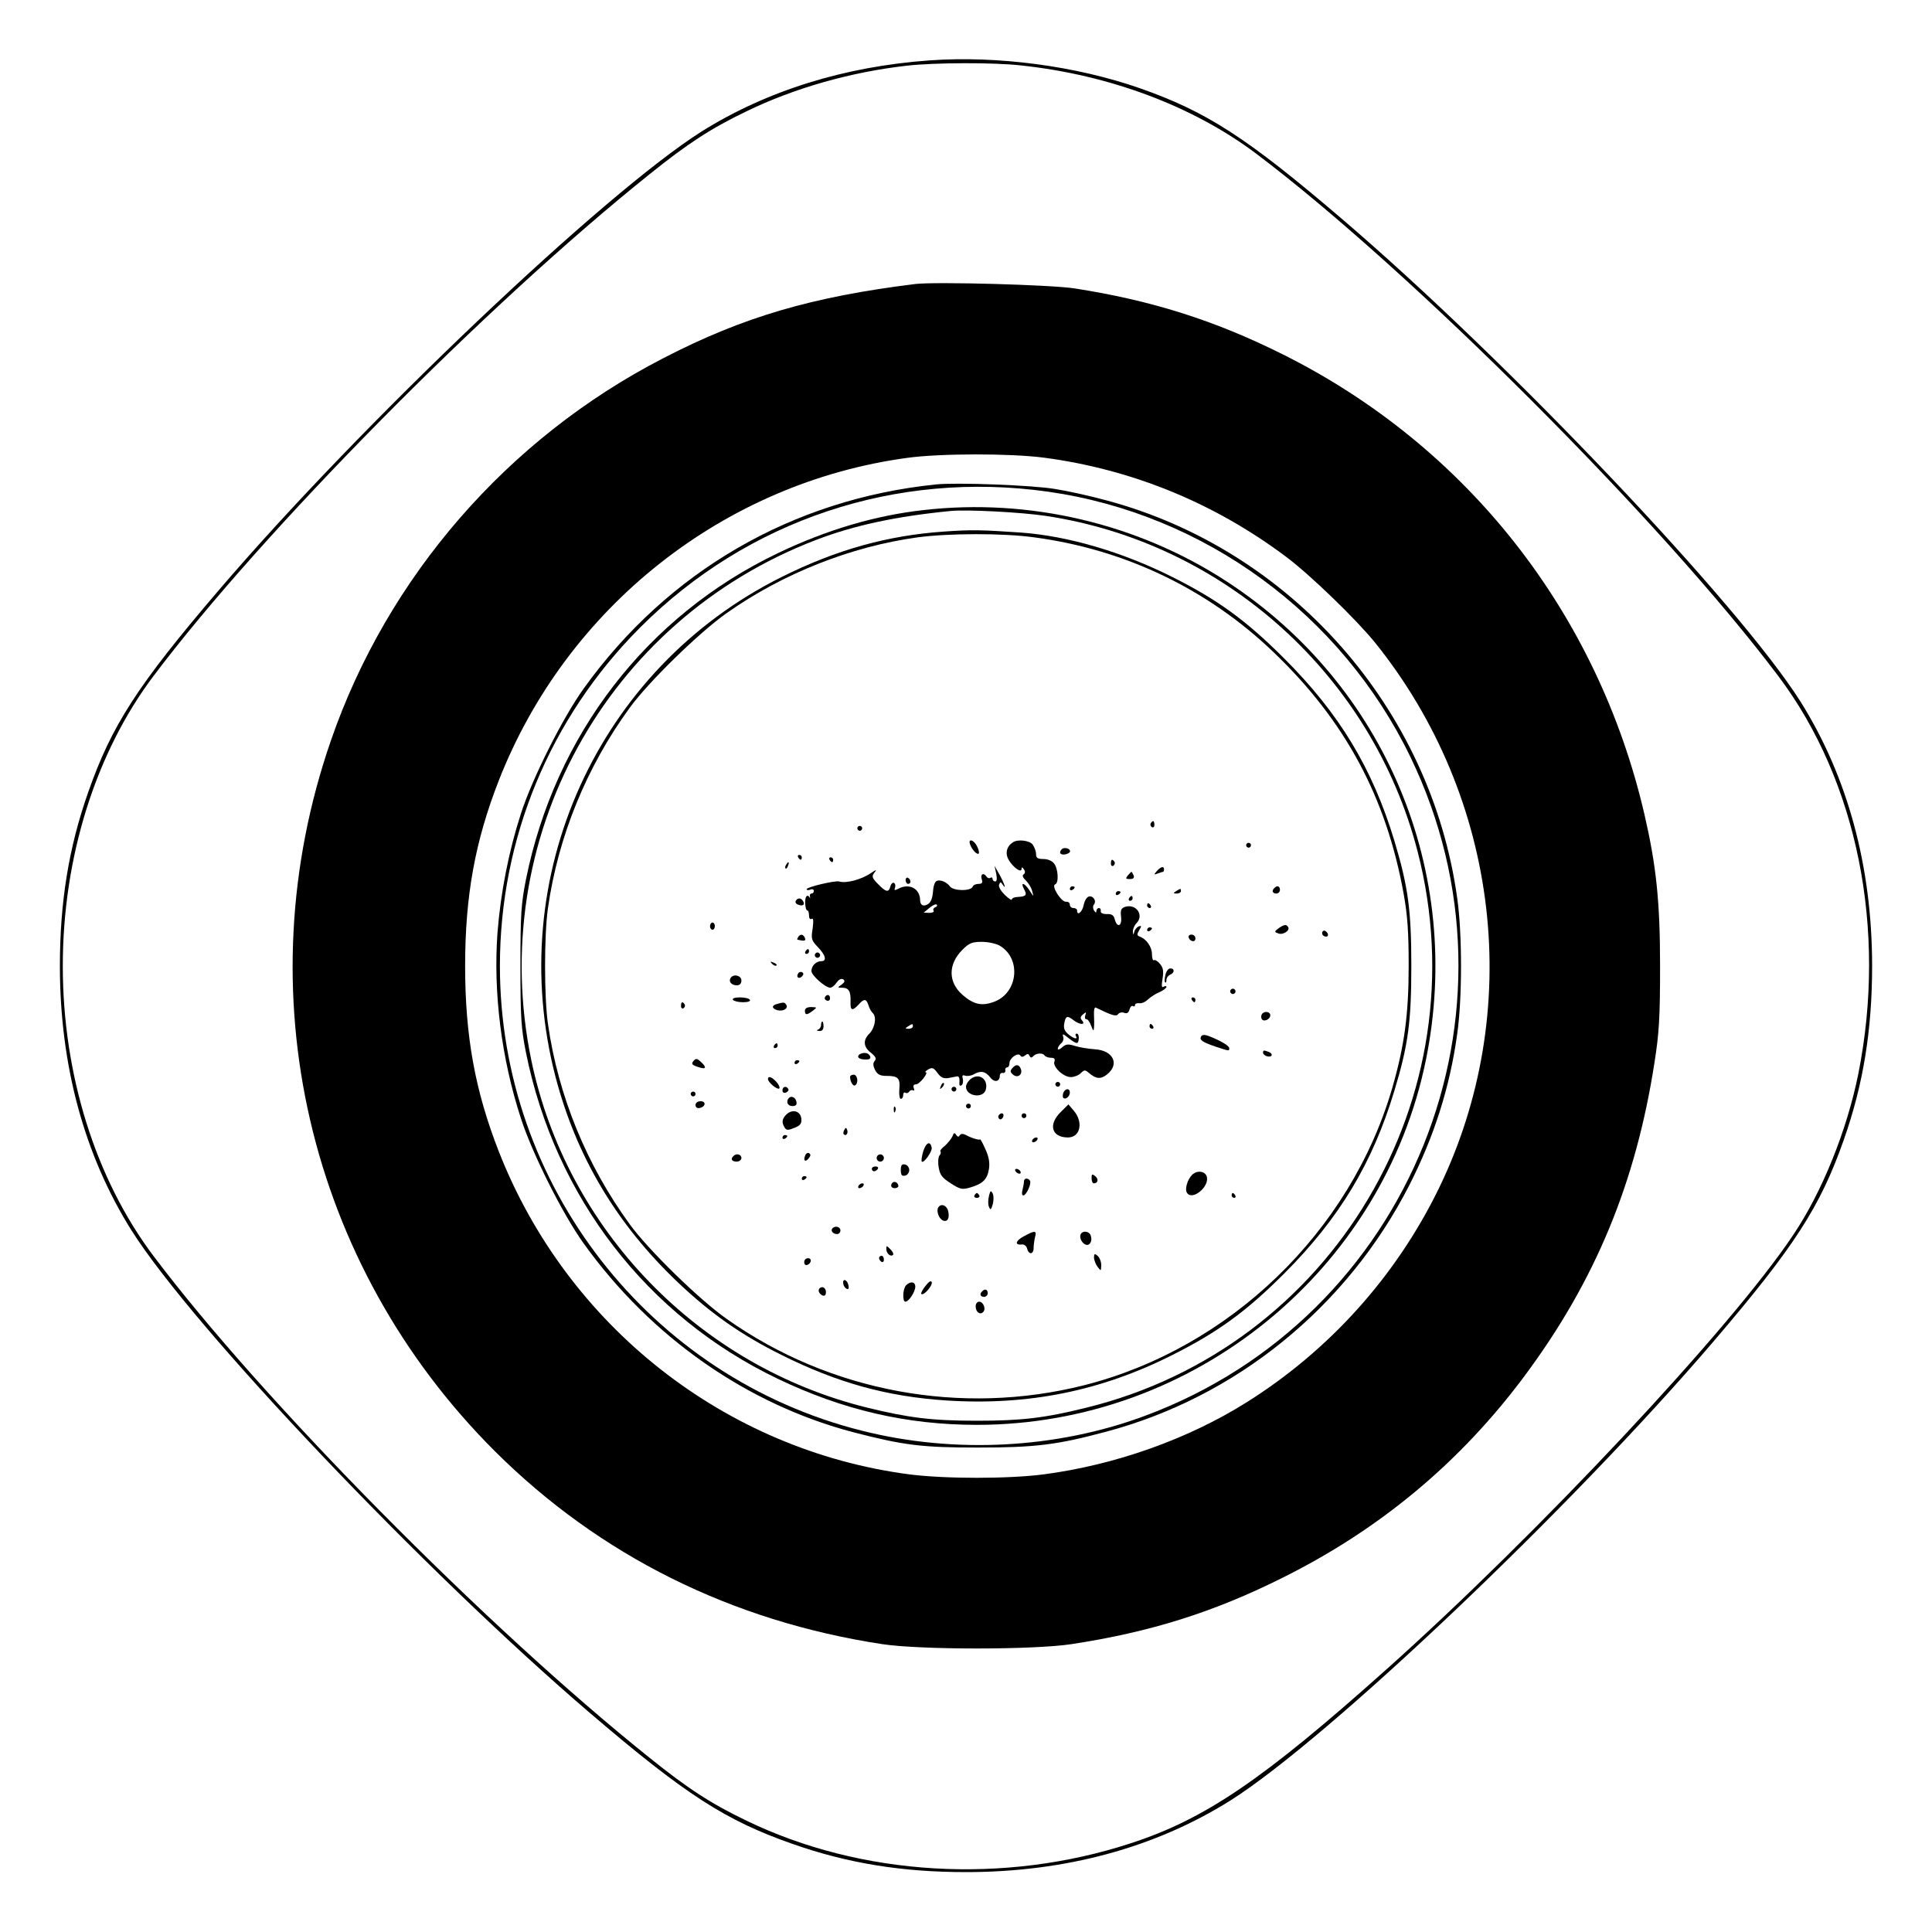 <?xml version="1.0" standalone="no"?>
<!DOCTYPE svg PUBLIC "-//W3C//DTD SVG 20010904//EN"
 "http://www.w3.org/TR/2001/REC-SVG-20010904/DTD/svg10.dtd">
<svg version="1.0" xmlns="http://www.w3.org/2000/svg"
 width="800pt" height="800pt" viewBox="0 0 800 800"
 preserveAspectRatio="xMidYMid meet">
<g transform="translate(0,800) scale(0.1,-0.1)"
fill="#000000" stroke="none">
<path d="M3850 7750 c-353 -25 -676 -126 -944 -294 -404 -255 -1414 -1214
-2001 -1901 -336 -393 -443 -559 -540 -836 -81 -230 -117 -456 -117 -719 0
-411 101 -783 296 -1094 255 -404 1214 -1414 1901 -2001 393 -336 559 -443
836 -540 230 -81 456 -117 719 -117 411 0 783 101 1094 296 404 255 1414 1214
2001 1901 336 393 443 559 540 836 81 230 117 456 117 719 0 411 -101 783
-296 1094 -255 404 -1214 1414 -1901 2001 -393 336 -559 443 -836 540 -264 92
-588 135 -869 115z m378 -21 c367 -39 712 -169 972 -364 641 -483 1682 -1524
2164 -2165 327 -434 450 -1049 331 -1646 -47 -234 -150 -490 -270 -668 -255
-383 -1056 -1238 -1688 -1802 -508 -454 -748 -617 -1056 -717 -524 -171 -1115
-136 -1590 94 -146 70 -243 133 -402 261 -676 541 -1604 1480 -2054 2078 -240
319 -375 752 -375 1200 0 448 135 881 375 1200 450 598 1378 1537 2054 2078
159 128 256 191 402 261 199 97 434 163 664 189 114 13 359 14 473 1z"/>
<path d="M3790 6824 c-428 -53 -713 -136 -1045 -308 -644 -332 -1141 -905
-1375 -1583 -359 -1038 -97 -2168 680 -2943 433 -431 979 -703 1603 -798 159
-24 625 -24 784 0 327 50 588 132 874 275 404 201 737 479 1003 837 292 393
460 799 537 1297 19 121 23 185 23 399 0 268 -16 417 -65 629 -194 835 -736
1524 -1498 1904 -282 141 -546 224 -863 273 -99 15 -574 28 -658 18z m532
-719 c365 -48 707 -188 1004 -411 100 -75 288 -257 367 -354 519 -644 622
-1530 263 -2265 -177 -361 -451 -666 -793 -881 -243 -153 -545 -260 -841 -299
-146 -19 -409 -19 -557 0 -763 100 -1417 615 -1700 1338 -98 251 -139 477
-139 767 0 290 41 516 139 767 281 719 933 1234 1691 1337 137 19 427 19 566
1z"/>
<path d="M3875 5994 c-594 -61 -1110 -360 -1458 -845 -87 -121 -213 -372 -260
-518 -50 -154 -84 -327 -97 -493 -18 -247 16 -521 97 -769 47 -146 173 -397
260 -518 279 -389 678 -667 1118 -782 209 -54 283 -63 515 -63 236 0 326 11
528 65 540 143 999 516 1257 1020 103 202 169 408 199 628 21 146 21 416 0
562 -109 788 -691 1445 -1456 1648 -62 17 -156 38 -208 46 -91 16 -410 28
-495 19z m465 -30 c647 -92 1214 -507 1500 -1098 511 -1056 1 -2321 -1100
-2729 -365 -136 -789 -158 -1172 -61 -879 221 -1498 1017 -1498 1924 0 527
206 1026 580 1401 445 446 1061 652 1690 563z"/>
<path d="M3825 5888 c-200 -22 -403 -82 -605 -179 -541 -259 -921 -751 -1042
-1350 -20 -101 -23 -143 -23 -359 0 -216 3 -258 23 -359 121 -599 501 -1091
1042 -1350 271 -130 536 -191 825 -191 899 0 1683 639 1860 1514 156 774 -167
1549 -825 1978 -368 240 -817 346 -1255 296z m504 -24 c742 -111 1354 -663
1541 -1390 263 -1018 -354 -2053 -1372 -2303 -173 -43 -269 -54 -453 -54 -185
0 -282 12 -453 54 -700 172 -1246 738 -1392 1439 -189 915 308 1822 1181 2155
157 60 330 97 554 119 68 7 293 -5 394 -20z"/>
<path d="M3910 5799 c-234 -16 -447 -75 -675 -189 -761 -380 -1150 -1240 -935
-2068 86 -330 253 -611 508 -853 134 -127 260 -216 427 -299 232 -116 439
-173 683 -189 339 -22 641 39 938 189 187 94 304 179 460 335 229 229 367 457
458 759 57 188 70 285 70 516 0 231 -13 328 -70 518 -91 301 -228 528 -458
757 -156 156 -273 241 -460 335 -207 104 -433 171 -631 185 -162 11 -202 12
-315 4z m372 -24 c377 -50 721 -215 994 -478 294 -282 464 -598 536 -997 16
-89 21 -156 21 -300 0 -202 -18 -332 -68 -505 -173 -596 -673 -1078 -1276
-1231 -508 -128 -1052 -28 -1479 274 -113 79 -325 286 -402 392 -179 245 -297
534 -339 830 -16 109 -16 371 0 480 42 296 160 585 339 830 77 106 289 313
402 392 231 163 513 275 790 313 128 17 351 18 482 0z"/>
<path d="M4765 4591 c-3 -5 -1 -12 5 -16 5 -3 10 1 10 9 0 18 -6 21 -15 7z"/>
<path d="M3550 4570 c0 -5 5 -10 10 -10 6 0 10 5 10 10 0 6 -4 10 -10 10 -5 0
-10 -4 -10 -10z"/>
<path d="M4017 4503 c9 -23 29 -44 36 -37 2 3 0 16 -7 29 -13 28 -39 35 -29 8z"/>
<path d="M4194 4512 c-26 -17 -33 -46 -17 -73 19 -32 53 -55 53 -37 0 9 3 8
10 -2 6 -9 5 -17 -2 -21 -6 -4 -3 -13 10 -25 11 -11 23 -30 26 -44 7 -25 7
-25 -11 3 -21 32 -39 37 -23 6 14 -25 9 -31 -24 -33 -14 0 -26 -5 -26 -10 0
-6 -13 3 -29 18 -17 17 -27 34 -24 43 5 12 7 12 14 1 18 -27 8 3 -12 40 l-21
37 7 -32 c4 -21 3 -33 -4 -33 -6 0 -11 5 -11 11 0 5 -4 8 -9 4 -5 -3 -12 -1
-16 5 -11 18 -27 11 -20 -10 5 -15 2 -20 -13 -20 -11 0 -22 -5 -24 -11 -7 -20
-81 -19 -95 1 -16 22 -51 32 -60 17 -5 -7 -8 -21 -9 -32 -2 -30 -8 -49 -19
-57 -19 -14 -35 -8 -35 15 -1 48 -45 71 -90 47 -16 -8 -18 -7 -14 4 3 8 1 17
-4 20 -5 3 -12 -3 -15 -14 -7 -27 -18 -25 -52 10 -25 26 -26 31 -14 47 11 13
8 13 -16 -3 -38 -26 -102 -43 -130 -34 -16 5 -135 -23 -135 -32 0 -4 7 -5 15
-2 8 4 15 1 15 -5 0 -6 -4 -11 -10 -11 -5 0 -8 -6 -6 -12 1 -7 1 -10 -1 -5
-10 17 -20 5 -19 -23 1 -16 4 -30 9 -30 4 0 7 -9 7 -21 0 -12 4 -17 11 -14 7
5 8 -7 4 -40 -7 -42 -5 -49 21 -76 33 -34 39 -59 15 -59 -22 0 -41 -19 -41
-41 0 -18 58 -69 78 -69 6 0 18 9 26 21 9 13 19 18 27 14 9 -6 7 -12 -6 -22
-18 -12 -18 -13 2 -13 28 0 36 -15 35 -57 -2 -38 7 -41 33 -13 23 26 32 25 41
-2 3 -12 12 -28 19 -34 16 -17 7 -62 -16 -85 -26 -26 -24 -54 7 -78 20 -16 24
-24 16 -34 -8 -9 -7 -20 1 -37 10 -19 21 -25 47 -25 49 0 58 -9 54 -55 -2 -22
1 -40 6 -40 6 0 10 7 10 16 0 8 4 13 9 9 5 -3 12 -1 16 5 4 6 11 8 16 5 5 -3
6 1 3 9 -4 10 -1 16 9 16 15 0 54 50 40 50 -5 0 1 6 11 12 16 9 22 7 38 -15
14 -19 25 -24 45 -21 14 3 31 6 37 7 6 1 10 -8 9 -21 -2 -15 1 -21 8 -16 6 3
8 15 6 26 -4 14 -2 18 9 14 9 -3 25 -1 37 6 28 16 48 12 68 -14 17 -22 39 -17
39 8 0 8 6 13 13 11 6 -1 11 4 10 11 -2 6 2 12 7 12 6 0 10 8 10 18 0 21 36
46 45 31 5 -7 11 -6 20 1 10 8 14 7 18 -2 4 -8 8 -9 14 -3 11 14 40 17 48 5 3
-5 15 -10 27 -10 14 0 18 -5 14 -16 -8 -21 37 -64 68 -64 13 0 32 7 41 16 14
14 18 15 33 2 30 -26 50 -28 76 -7 53 42 26 99 -49 104 -28 2 -65 8 -84 14
-28 9 -38 8 -53 -6 -10 -9 -18 -11 -18 -6 0 6 6 16 14 23 8 6 12 19 8 28 -4
13 1 11 22 -6 35 -27 41 -27 43 -2 1 11 -3 20 -8 20 -6 0 -7 -4 -4 -10 10 -16
-10 -11 -32 8 -15 13 -20 25 -16 45 6 31 12 33 39 12 25 -19 51 -20 35 -1 -9
10 -8 16 4 26 13 11 14 10 9 -4 -3 -9 -2 -16 4 -16 6 0 15 -12 20 -27 9 -23
11 -24 12 -8 1 11 1 35 0 54 -1 18 2 31 7 29 65 -32 86 -39 93 -27 5 6 16 9
25 5 12 -4 18 0 22 14 3 11 9 17 14 14 5 -3 9 -1 9 5 0 5 8 8 17 7 10 -2 26 5
37 16 11 10 32 24 48 30 15 7 28 17 28 21 0 5 -5 5 -12 1 -8 -5 -9 4 -4 34 5
32 2 46 -11 61 -9 11 -20 18 -25 15 -4 -3 -8 9 -8 25 0 30 -23 63 -51 73 -11
4 -12 9 -2 26 11 18 10 20 -2 16 -7 -3 -16 -13 -18 -22 -4 -15 -5 -14 -6 1 0
10 6 25 14 33 34 34 0 83 -46 69 -17 -6 -20 -13 -17 -41 5 -39 -16 -48 -26
-11 -4 17 -12 23 -33 22 -17 0 -27 5 -25 13 1 6 -2 12 -8 12 -5 0 -10 -6 -10
-12 0 -9 -3 -8 -10 2 -5 8 -5 19 0 25 12 15 -5 39 -23 32 -8 -3 -17 -19 -20
-36 -6 -28 -27 -45 -27 -21 0 6 -7 10 -15 10 -8 0 -15 6 -15 14 0 8 -7 13 -16
12 -20 -1 -62 66 -45 72 16 5 13 64 -4 86 -9 12 -27 19 -45 19 -24 0 -30 5
-30 21 0 12 -7 29 -14 39 -13 17 -62 23 -82 9z m-322 -269 c-6 -3 -10 -9 -6
-14 3 -5 -5 -9 -18 -9 l-23 1 24 20 c13 11 27 17 30 13 3 -4 0 -9 -7 -11z
m268 -159 c91 -54 75 -198 -26 -233 -50 -18 -83 -10 -129 30 -59 52 -60 126 0
186 28 28 40 33 80 33 26 0 59 -7 75 -16z m-360 -334 c0 -5 -8 -10 -17 -10
-15 0 -16 2 -3 10 19 12 20 12 20 0z"/>
<path d="M5160 4500 c0 -5 5 -10 10 -10 6 0 10 5 10 10 0 6 -4 10 -10 10 -5 0
-10 -4 -10 -10z"/>
<path d="M4397 4484 c-14 -14 -7 -25 13 -22 12 2 21 8 21 13 0 12 -24 18 -34
9z"/>
<path d="M3305 4450 c3 -5 8 -10 11 -10 2 0 4 5 4 10 0 6 -5 10 -11 10 -5 0
-7 -4 -4 -10z"/>
<path d="M3435 4440 c3 -5 8 -10 11 -10 2 0 4 5 4 10 0 6 -5 10 -11 10 -5 0
-7 -4 -4 -10z"/>
<path d="M4600 4424 c0 -8 5 -12 10 -9 6 4 8 11 5 16 -9 14 -15 11 -15 -7z"/>
<path d="M3255 4419 c-4 -6 -5 -12 -2 -15 2 -3 7 2 10 11 7 17 1 20 -8 4z"/>
<path d="M4790 4393 c-13 -15 -12 -16 4 -10 10 4 20 7 22 7 2 0 4 5 4 10 0 15
-13 12 -30 -7z"/>
<path d="M4670 4375 c-10 -13 -9 -15 8 -15 15 0 20 5 16 15 -4 8 -7 15 -9 15
-1 0 -8 -7 -15 -15z"/>
<path d="M3750 4356 c0 -9 5 -16 10 -16 6 0 10 4 10 9 0 6 -4 13 -10 16 -5 3
-10 -1 -10 -9z"/>
<path d="M4430 4319 c0 -5 5 -7 10 -4 6 3 10 8 10 11 0 2 -4 4 -10 4 -5 0 -10
-5 -10 -11z"/>
<path d="M5277 4323 c-12 -11 -8 -23 8 -23 8 0 15 7 15 15 0 16 -12 20 -23 8z"/>
<path d="M4870 4310 c-13 -8 -12 -10 3 -10 9 0 17 5 17 10 0 12 -1 12 -20 0z"/>
<path d="M4620 4299 c0 -5 5 -7 10 -4 6 3 10 8 10 11 0 2 -4 4 -10 4 -5 0 -10
-5 -10 -11z"/>
<path d="M4675 4280 c-3 -5 -1 -10 4 -10 6 0 11 5 11 10 0 6 -2 10 -4 10 -3 0
-8 -4 -11 -10z"/>
<path d="M3295 4270 c-3 -6 1 -13 10 -16 19 -8 30 0 20 15 -8 14 -22 14 -30 1z"/>
<path d="M4750 4250 c0 -5 5 -10 11 -10 5 0 7 5 4 10 -3 6 -8 10 -11 10 -2 0
-4 -4 -4 -10z"/>
<path d="M2940 4165 c0 -8 5 -15 10 -15 6 0 10 7 10 15 0 8 -4 15 -10 15 -5 0
-10 -7 -10 -15z"/>
<path d="M5294 4156 c-18 -14 -18 -15 -1 -21 19 -8 50 12 41 26 -7 13 -17 11
-40 -5z"/>
<path d="M4750 4149 c0 -5 5 -7 10 -4 6 3 10 8 10 11 0 2 -4 4 -10 4 -5 0 -10
-5 -10 -11z"/>
<path d="M5476 4142 c-3 -6 -1 -14 5 -17 15 -10 25 3 12 16 -7 7 -13 7 -17 1z"/>
<path d="M3305 4120 c-3 -5 -5 -10 -3 -11 29 -7 36 -5 31 7 -6 16 -19 18 -28
4z"/>
<path d="M4922 4118 c6 -18 28 -21 28 -4 0 9 -7 16 -16 16 -9 0 -14 -5 -12
-12z"/>
<path d="M3335 4060 c-3 -5 -1 -10 4 -10 6 0 11 5 11 10 0 6 -2 10 -4 10 -3 0
-8 -4 -11 -10z"/>
<path d="M3376 4051 c-4 -5 -2 -12 3 -15 5 -4 12 -2 15 3 4 5 2 12 -3 15 -5 4
-12 2 -15 -3z"/>
<path d="M3197 4009 c7 -7 15 -10 18 -7 3 3 -2 9 -12 12 -14 6 -15 5 -6 -5z"/>
<path d="M4826 3964 c-4 -15 -5 -29 -1 -32 3 -3 5 2 5 10 0 9 7 18 15 22 19 7
20 26 1 26 -8 0 -17 -12 -20 -26z"/>
<path d="M3305 3969 c-10 -15 3 -25 16 -12 7 7 7 13 1 17 -6 3 -14 1 -17 -5z"/>
<path d="M3025 3950 c-9 -15 4 -30 26 -30 12 0 19 7 19 20 0 21 -33 29 -45 10z"/>
<path d="M5096 3901 c-4 -5 -2 -12 3 -15 5 -4 12 -2 15 3 4 5 2 12 -3 15 -5 4
-12 2 -15 -3z"/>
<path d="M3416 3871 c-3 -5 0 -11 7 -14 8 -3 14 1 14 9 0 16 -13 19 -21 5z"/>
<path d="M3035 3860 c3 -5 22 -10 41 -10 21 0 33 4 29 10 -3 6 -22 10 -41 10
-21 0 -33 -4 -29 -10z"/>
<path d="M4935 3860 c3 -5 8 -10 11 -10 2 0 4 5 4 10 0 6 -5 10 -11 10 -5 0
-7 -4 -4 -10z"/>
<path d="M2820 3834 c0 -8 5 -12 10 -9 6 4 8 11 5 16 -9 14 -15 11 -15 -7z"/>
<path d="M3218 3843 c-24 -6 -23 -19 1 -26 24 -6 46 7 37 22 -7 11 -10 12 -38
4z"/>
<path d="M3333 3815 c0 -19 8 -19 33 0 18 14 18 14 -7 15 -16 0 -26 -5 -26
-15z"/>
<path d="M5225 3800 c-3 -5 -4 -14 0 -20 8 -13 35 -1 35 16 0 16 -26 19 -35 4z"/>
<path d="M3400 3756 c0 -8 -6 -17 -12 -19 -8 -3 -6 -6 5 -6 11 -1 17 6 17 19
0 11 -2 20 -5 20 -3 0 -5 -6 -5 -14z"/>
<path d="M4760 3750 c0 -5 5 -10 11 -10 5 0 7 5 4 10 -3 6 -8 10 -11 10 -2 0
-4 -4 -4 -10z"/>
<path d="M4974 3709 c-9 -15 4 -24 60 -43 58 -19 56 -19 56 -6 0 10 -38 32
-85 50 -16 6 -26 6 -31 -1z"/>
<path d="M3205 3670 c-3 -5 -1 -10 4 -10 6 0 11 5 11 10 0 6 -2 10 -4 10 -3 0
-8 -4 -11 -10z"/>
<path d="M5230 3641 c0 -12 28 -22 35 -12 3 5 -2 12 -11 15 -21 8 -24 8 -24
-3z"/>
<path d="M3555 3630 c-7 -11 10 -19 37 -17 22 1 11 27 -12 27 -11 0 -22 -5
-25 -10z"/>
<path d="M2871 3606 c-9 -11 -6 -16 19 -24 34 -12 39 -3 11 22 -15 14 -20 14
-30 2z"/>
<path d="M3290 3599 c0 -5 5 -7 10 -4 6 3 10 8 10 11 0 2 -4 4 -10 4 -5 0 -10
-5 -10 -11z"/>
<path d="M4191 3576 c-9 -10 -8 -16 4 -26 19 -16 41 1 32 24 -8 20 -21 20 -36
2z"/>
<path d="M3520 3541 c0 -20 13 -41 21 -35 15 9 10 44 -6 44 -8 0 -15 -4 -15
-9z"/>
<path d="M4022 3534 c-12 -8 -22 -24 -22 -34 0 -40 72 -50 82 -12 11 42 -26
70 -60 46z"/>
<path d="M3180 3532 c0 -14 39 -46 47 -39 3 4 -2 16 -12 27 -19 21 -35 26 -35
12z"/>
<path d="M3896 3503 c-6 -14 -5 -15 5 -6 7 7 10 15 7 18 -3 3 -9 -2 -12 -12z"/>
<path d="M4370 3510 c0 -5 5 -10 10 -10 6 0 10 5 10 10 0 6 -4 10 -10 10 -5 0
-10 -4 -10 -10z"/>
<path d="M3240 3485 c0 -9 6 -12 15 -9 8 4 12 10 9 15 -8 14 -24 10 -24 -6z"/>
<path d="M3940 3490 c0 -5 5 -10 10 -10 6 0 10 5 10 10 0 6 -4 10 -10 10 -5 0
-10 -4 -10 -10z"/>
<path d="M4403 3475 c-3 -9 -3 -18 0 -21 9 -9 27 6 27 22 0 19 -19 18 -27 -1z"/>
<path d="M2860 3470 c0 -5 5 -10 10 -10 6 0 10 5 10 10 0 6 -4 10 -10 10 -5 0
-10 -4 -10 -10z"/>
<path d="M3267 3454 c-14 -15 -6 -34 14 -34 14 0 19 5 17 17 -3 18 -20 27 -31
17z"/>
<path d="M2880 3424 c0 -9 7 -14 17 -12 25 5 28 28 4 28 -12 0 -21 -6 -21 -16z"/>
<path d="M4000 3420 c0 -5 5 -10 10 -10 6 0 10 5 10 10 0 6 -4 10 -10 10 -5 0
-10 -4 -10 -10z"/>
<path d="M4392 3395 c-53 -52 -37 -105 30 -105 51 0 65 62 25 110 l-23 27 -32
-32z"/>
<path d="M3701 3404 c0 -11 3 -14 6 -6 3 7 2 16 -1 19 -3 4 -6 -2 -5 -13z"/>
<path d="M3256 3385 c-18 -18 -20 -33 -7 -54 8 -12 14 -12 41 -1 25 10 30 18
28 39 -4 31 -37 40 -62 16z"/>
<path d="M4135 3381 c-3 -5 -1 -12 4 -15 5 -3 11 1 15 9 6 16 -9 21 -19 6z"/>
<path d="M4230 3380 c0 -5 5 -10 10 -10 6 0 10 5 10 10 0 6 -4 10 -10 10 -5 0
-10 -4 -10 -10z"/>
<path d="M3496 3321 c-4 -7 -5 -15 -2 -18 9 -9 19 4 14 18 -4 11 -6 11 -12 0z"/>
<path d="M3944 3295 c-5 -11 -19 -28 -31 -39 -13 -10 -22 -21 -19 -24 3 -3 2
-10 -4 -17 -5 -6 -7 -28 -3 -49 5 -31 14 -43 50 -66 39 -25 47 -27 81 -17 51
15 70 33 77 76 4 26 0 50 -14 81 -11 25 -21 44 -23 42 -4 -4 -37 6 -60 19 -11
5 -19 5 -24 -2 -4 -8 -9 -7 -15 2 -6 10 -10 9 -15 -6z"/>
<path d="M3240 3289 c0 -5 5 -7 10 -4 6 3 10 8 10 11 0 2 -4 4 -10 4 -5 0 -10
-5 -10 -11z"/>
<path d="M4275 3280 c-3 -5 -2 -10 4 -10 5 0 13 5 16 10 3 6 2 10 -4 10 -5 0
-13 -4 -16 -10z"/>
<path d="M3823 3233 c-6 -21 -9 -40 -6 -43 8 -8 44 42 41 58 -6 29 -23 22 -35
-15z"/>
<path d="M3334 3215 c-9 -22 1 -29 15 -11 8 10 9 16 1 21 -5 3 -13 -1 -16 -10z"/>
<path d="M3037 3213 c-13 -12 -7 -23 13 -23 11 0 20 7 20 15 0 15 -21 21 -33
8z"/>
<path d="M3630 3205 c0 -8 7 -15 15 -15 8 0 15 7 15 15 0 8 -7 15 -15 15 -8 0
-15 -7 -15 -15z"/>
<path d="M3730 3155 c0 -20 4 -26 18 -23 9 2 17 12 17 23 0 11 -8 21 -17 23
-14 3 -18 -3 -18 -23z"/>
<path d="M3610 3160 c0 -5 4 -10 9 -10 6 0 13 5 16 10 3 6 -1 10 -9 10 -9 0
-16 -4 -16 -10z"/>
<path d="M4205 3150 c3 -5 11 -10 16 -10 6 0 7 5 4 10 -3 6 -11 10 -16 10 -6
0 -7 -4 -4 -10z"/>
<path d="M4936 3135 c-19 -19 -31 -59 -21 -74 20 -33 89 20 83 63 -4 26 -40
33 -62 11z"/>
<path d="M4520 3121 c0 -11 4 -21 9 -21 18 0 21 18 6 30 -13 10 -15 9 -15 -9z"/>
<path d="M3320 3119 c0 -5 5 -7 10 -4 6 3 10 8 10 11 0 2 -4 4 -10 4 -5 0 -10
-5 -10 -11z"/>
<path d="M4240 3108 c0 -7 -3 -23 -6 -35 -4 -13 -2 -23 3 -23 13 0 35 49 28
61 -9 13 -25 11 -25 -3z"/>
<path d="M3696 3103 c-11 -11 -6 -23 9 -23 8 0 15 4 15 9 0 13 -16 22 -24 14z"/>
<path d="M3555 3090 c-3 -5 -2 -10 4 -10 5 0 13 5 16 10 3 6 2 10 -4 10 -5 0
-13 -4 -16 -10z"/>
<path d="M4095 3047 c-4 -15 -4 -35 0 -44 6 -15 9 -13 16 11 4 16 4 36 -1 45
-7 13 -10 11 -15 -12z"/>
<path d="M4035 3050 c-3 -5 1 -10 10 -10 9 0 13 5 10 10 -3 6 -8 10 -10 10 -2
0 -7 -4 -10 -10z"/>
<path d="M5100 3050 c0 -5 5 -10 11 -10 5 0 7 5 4 10 -3 6 -8 10 -11 10 -2 0
-4 -4 -4 -10z"/>
<path d="M3885 3000 c-9 -15 3 -47 20 -54 19 -7 28 10 21 40 -6 24 -30 32 -41
14z"/>
<path d="M3447 2914 c-9 -10 2 -24 19 -24 8 0 14 7 14 15 0 15 -21 21 -33 9z"/>
<path d="M4240 2881 c-35 -18 -40 -38 -9 -34 10 1 19 -6 22 -17 7 -27 27 -25
27 3 0 12 3 32 6 45 8 27 -1 28 -46 3z"/>
<path d="M4476 2891 c-9 -13 3 -39 20 -45 17 -6 29 17 20 39 -6 17 -32 20 -40
6z"/>
<path d="M3670 2828 c0 -18 18 -34 28 -24 3 4 -2 14 -11 23 -16 16 -17 16 -17
1z"/>
<path d="M4530 2793 c0 -10 7 -28 15 -39 14 -18 14 -18 15 7 0 15 -7 32 -15
39 -12 10 -15 9 -15 -7z"/>
<path d="M3640 2791 c0 -6 5 -13 10 -16 6 -3 10 1 10 9 0 9 -4 16 -10 16 -5 0
-10 -4 -10 -9z"/>
<path d="M3330 2774 c0 -9 5 -14 12 -12 18 6 21 28 4 28 -9 0 -16 -7 -16 -16z"/>
<path d="M3492 2683 c2 -9 8 -18 15 -20 7 -3 9 3 6 16 -6 25 -26 28 -21 4z"/>
<path d="M3832 2675 c-12 -15 -20 -30 -17 -33 9 -9 48 35 43 49 -3 8 -12 2
-26 -16z"/>
<path d="M3752 2678 c-14 -14 -16 -68 -3 -68 14 0 41 41 41 62 0 21 -20 24
-38 6z"/>
<path d="M3390 2656 c0 -8 7 -16 15 -20 10 -4 15 1 15 14 0 11 -7 20 -15 20
-8 0 -15 -6 -15 -14z"/>
<path d="M4067 2653 c-12 -11 -8 -23 8 -23 8 0 15 7 15 15 0 16 -12 20 -23 8z"/>
<path d="M4040 2591 c0 -24 18 -37 31 -24 13 13 1 43 -17 43 -8 0 -14 -9 -14
-19z"/>
</g>
</svg>

